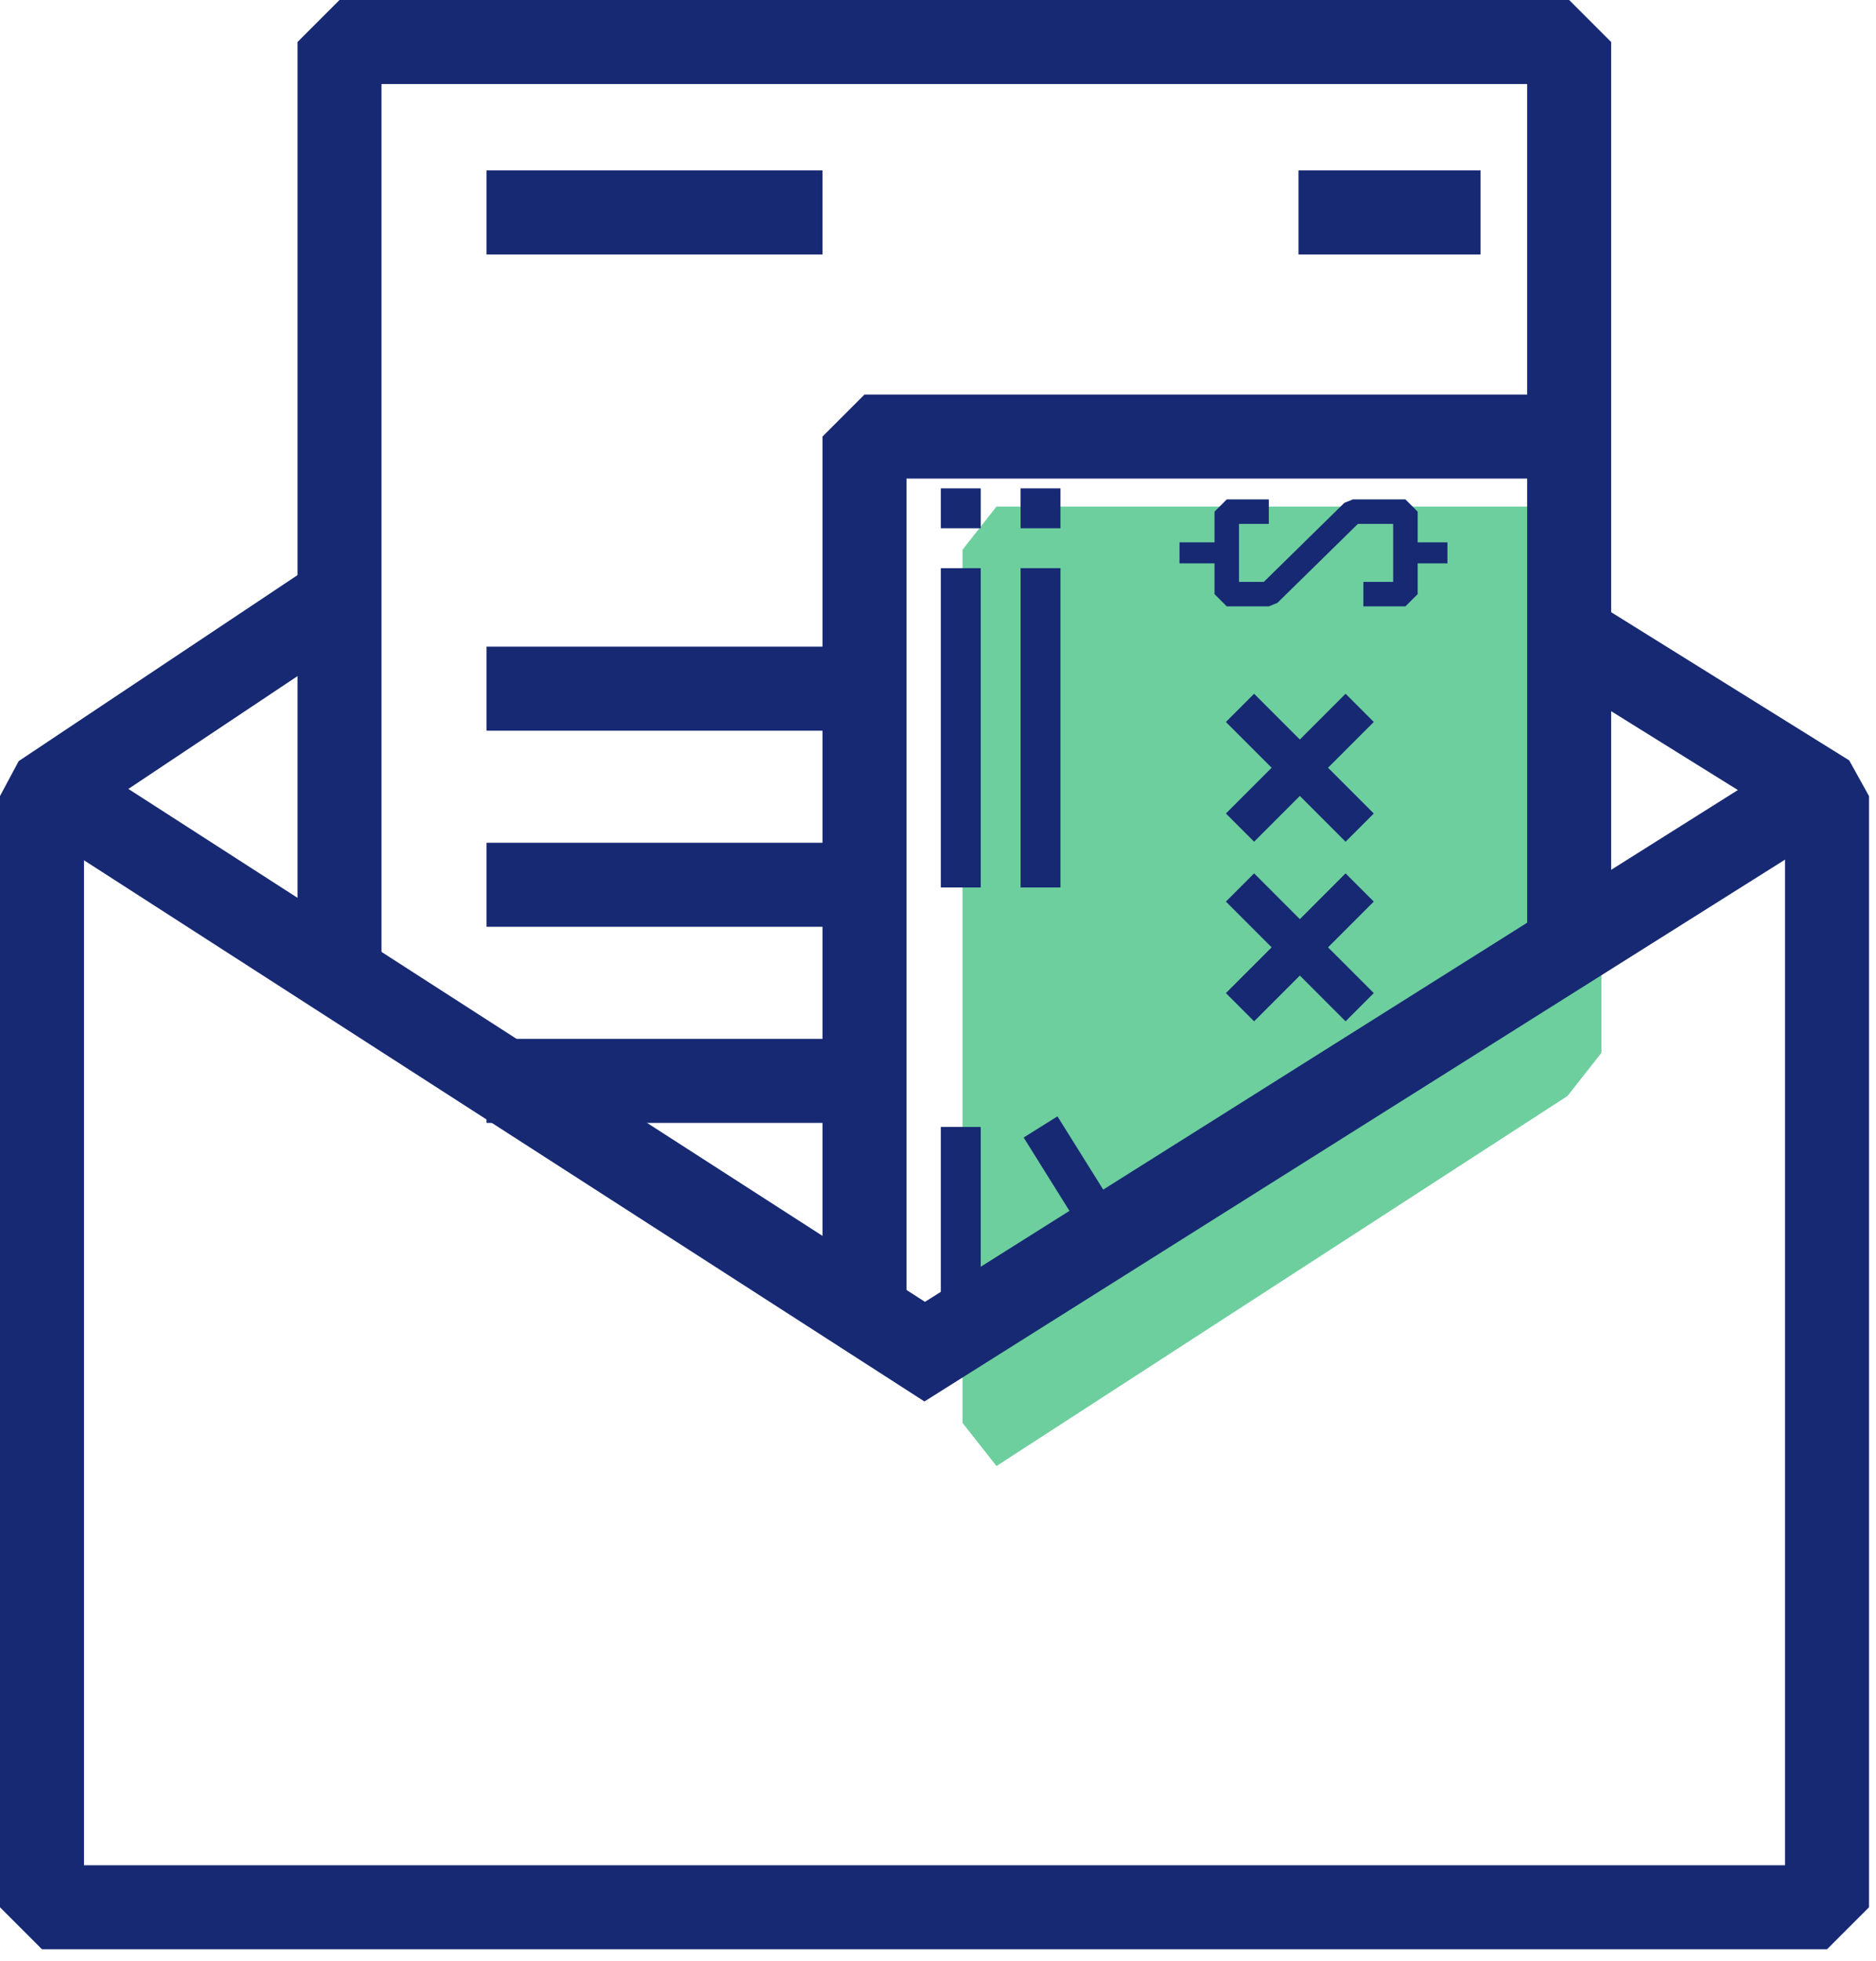 <svg width="134" height="140" viewBox="0 0 134 140" fill="none" xmlns="http://www.w3.org/2000/svg">
<path d="M114.389 39.249L111.961 36.167L71.177 36.167L68.75 39.249L68.75 101.584L71.177 104.667L111.961 78.249L114.389 75.167L114.389 39.249Z" fill="#6DCF9E"/>
<path d="M97.385 42.417L100.387 42.417L100.387 36.528L96.634 36.528L90.63 42.417L87.627 42.417L87.627 36.528L90.63 36.528" stroke="#172973" stroke-width="1.75" stroke-linejoin="bevel"/>
<path d="M100.762 39.472L103.389 39.472" stroke="#172973" stroke-width="1.5" stroke-linejoin="bevel"/>
<path d="M84.25 39.472L86.877 39.472" stroke="#172973" stroke-width="1.5" stroke-linejoin="bevel"/>
<path d="M70.051 80.457L70.051 91.167L67.201 93.167L67.201 80.457L70.051 80.457Z" fill="#172973"/>
<path d="M73.118 81.212L75.533 79.702L79.873 86.645L76.954 87.351L73.118 81.212Z" fill="#172973"/>
<path d="M87.564 51.545L90.831 54.812L87.564 58.079L89.579 60.093L92.846 56.826L96.112 60.093L98.127 58.079L94.86 54.812L98.127 51.545L96.112 49.53L92.846 52.797L89.579 49.53L87.564 51.545Z" fill="#172973"/>
<path d="M87.564 64.368L90.831 67.635L87.564 70.901L89.579 72.916L92.846 69.649L96.112 72.916L98.127 70.901L94.86 67.635L98.127 64.368L96.112 62.353L92.846 65.62L89.579 62.353L87.564 64.368Z" fill="#172973"/>
<path d="M70.051 34.866L70.051 37.715L67.201 37.715L67.201 34.866L70.051 34.866Z" fill="#172973"/>
<path d="M70.051 40.565L70.051 63.36L67.201 63.36L67.201 40.565L70.051 40.565Z" fill="#172973"/>
<path d="M75.748 34.866L75.748 37.715L72.899 37.715L72.899 34.866L75.748 34.866Z" fill="#172973"/>
<path d="M75.748 40.565L75.748 63.36L72.899 63.36L72.899 40.565L75.748 40.565Z" fill="#172973"/>
<path d="M34.75 49.167H61.75" stroke="#172973" stroke-width="6" stroke-linejoin="bevel"/>
<path d="M34.75 63.167H61.75" stroke="#172973" stroke-width="6" stroke-linejoin="bevel"/>
<path d="M34.75 77.167H61.75" stroke="#172973" stroke-width="6" stroke-linejoin="bevel"/>
<path d="M111.75 31.167H61.75V93.167" stroke="#172973" stroke-width="6" stroke-linejoin="bevel"/>
<path d="M92.75 15.167L105.75 15.167" stroke="#172973" stroke-width="6" stroke-linejoin="bevel"/>
<path d="M24.25 42.667L3 56.833V136.167H130.5V56.833C123.692 52.597 117.703 48.87 112.083 45.374" stroke="#172973" stroke-width="6" stroke-linejoin="bevel"/>
<path d="M129.084 56.833L66.05 96.5L4.417 56.833" stroke="#172973" stroke-width="6"/>
<path d="M24.25 69.583V3H112.083V68.167" stroke="#172973" stroke-width="6" stroke-linejoin="bevel"/>
<path d="M34.75 15.167H58.75" stroke="#172973" stroke-width="6" stroke-linejoin="bevel"/>
</svg>
